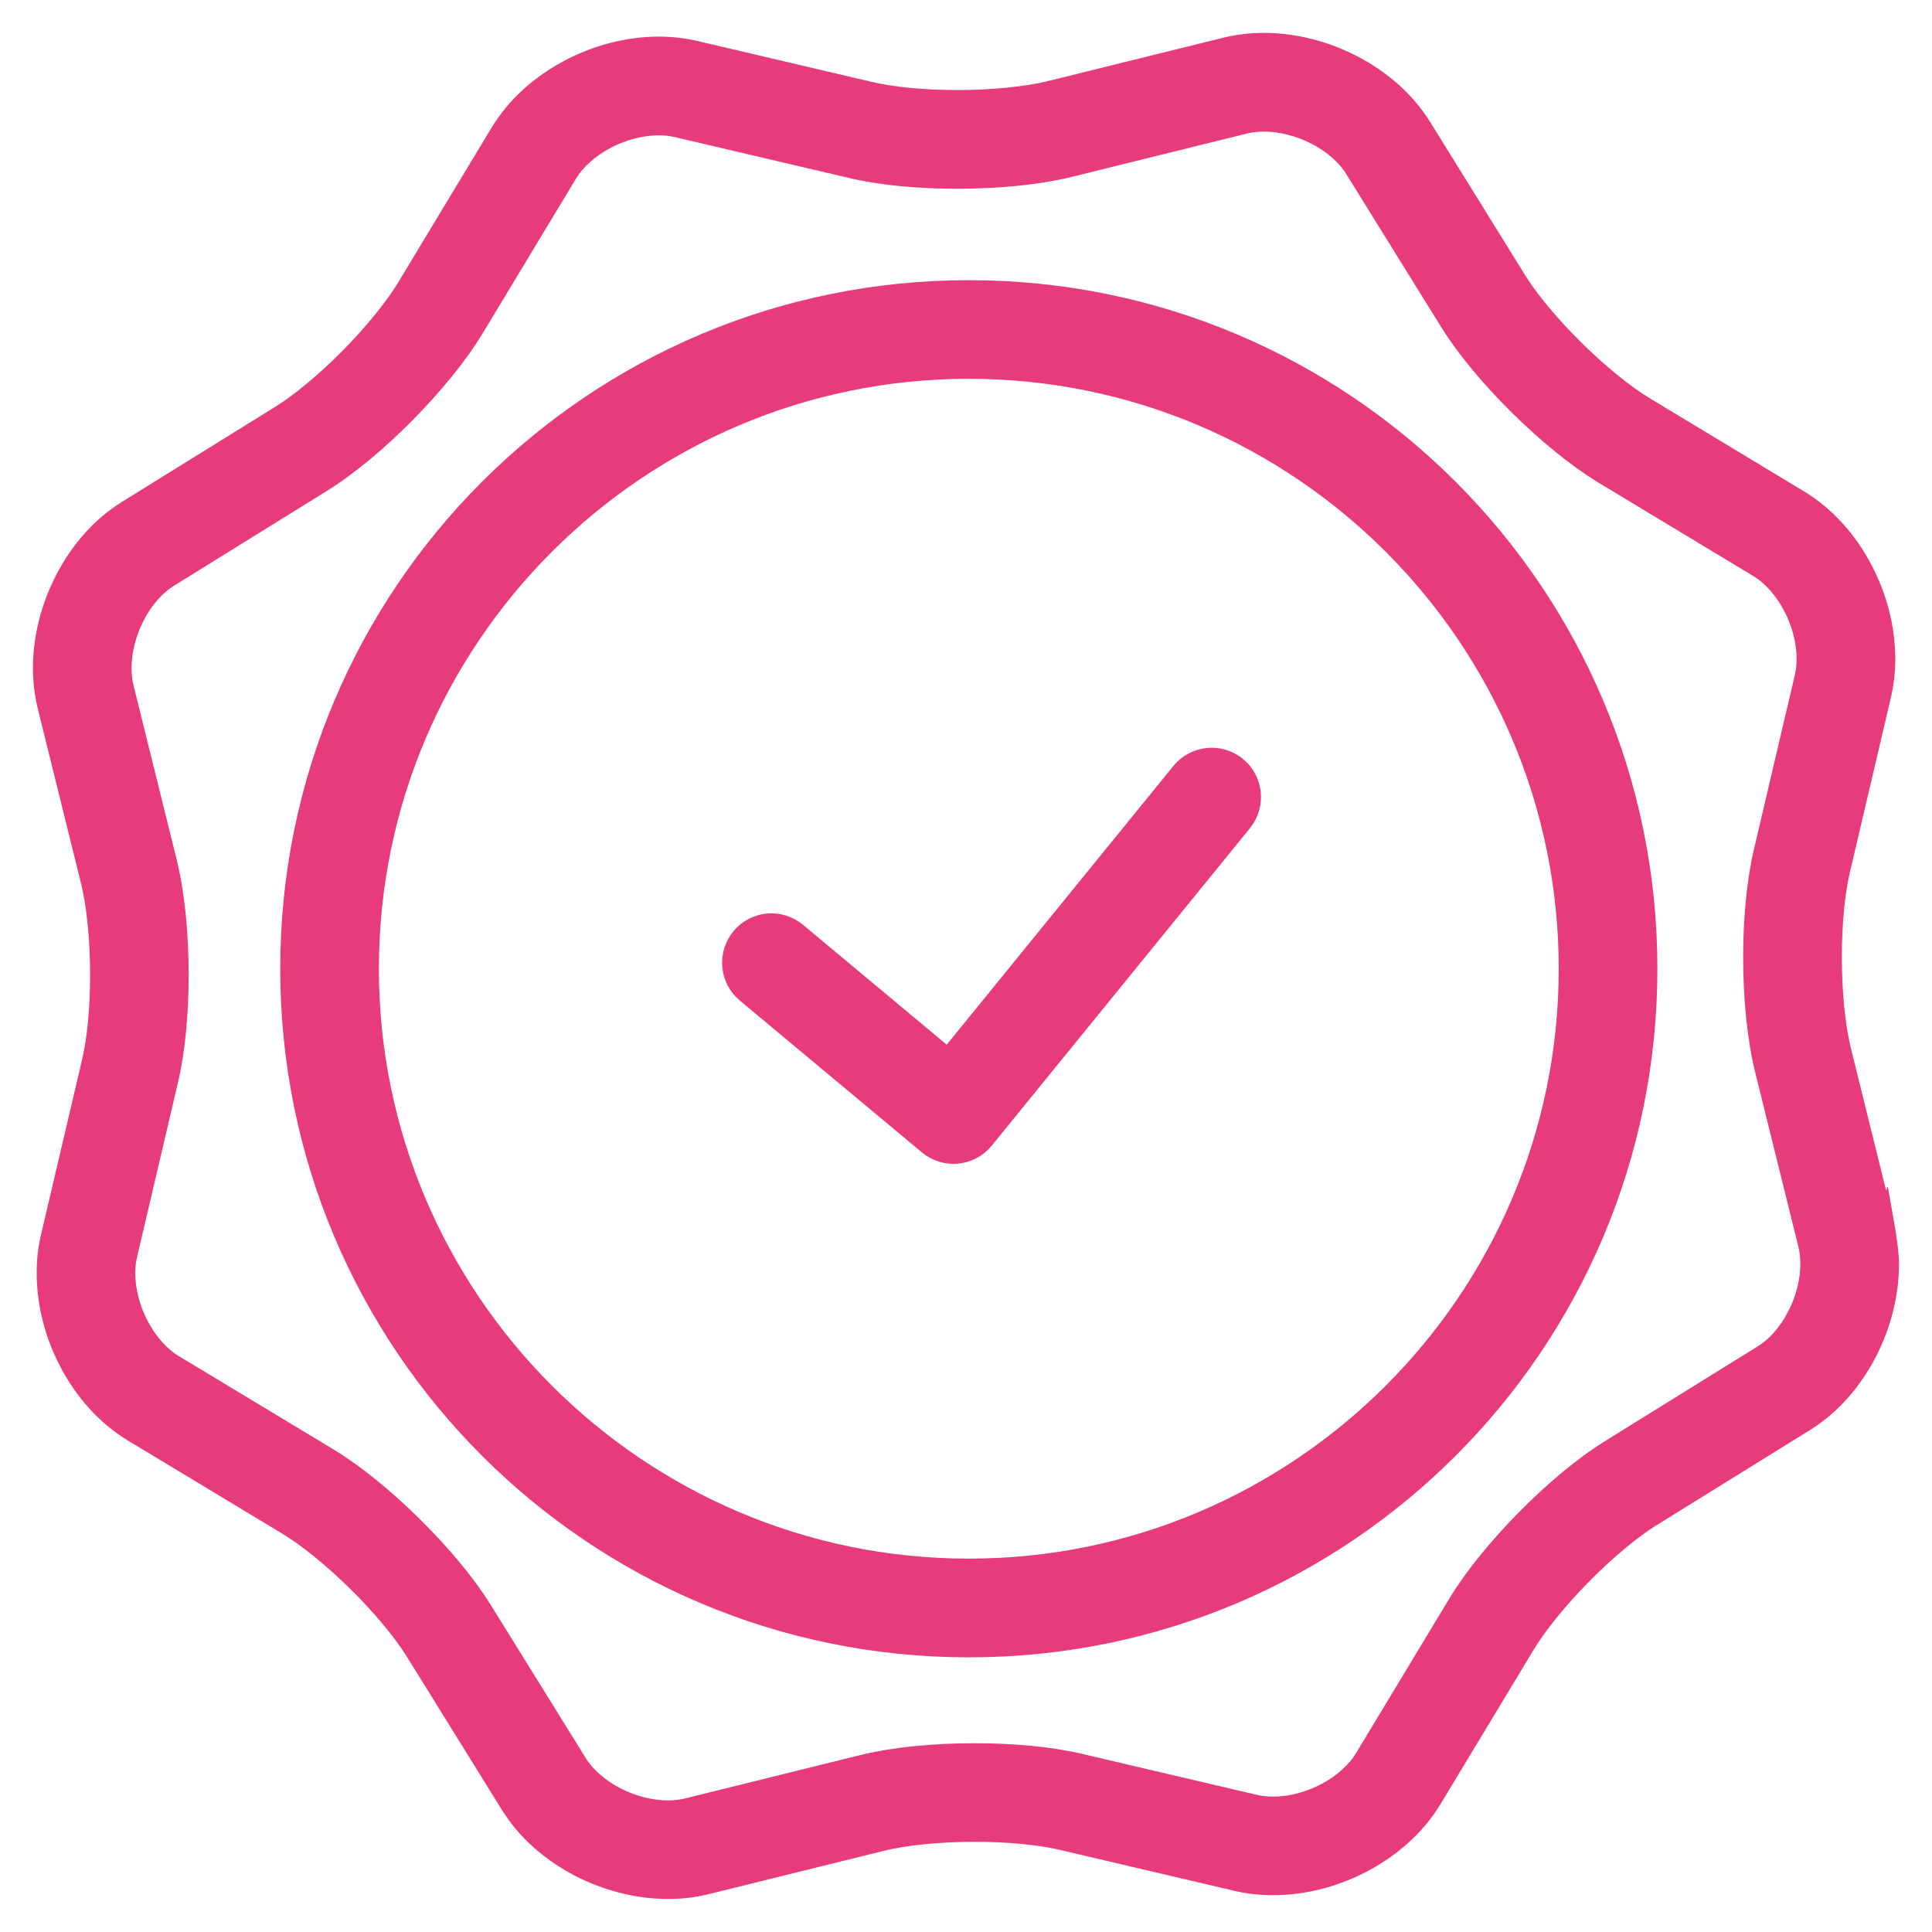 <svg fill="none" height="44" viewBox="0 0 44 44" width="44" xmlns="http://www.w3.org/2000/svg"><g fill="#e83b7b" stroke="#e83b7b" stroke-width=".5"><path d="m28.146 17.475c-.375-.304-.924-.247-1.229.127l-5.322 6.544-3.467-2.892c-.371-.309-.922-.259-1.23.111-.309.37-.259.921.111 1.23l4.147 3.458c.18.15.411.221.643.199.232-.022.446-.137.594-.319l5.88-7.23c.303-.374.247-.924-.127-1.228z"/><path d="m22.064 6.631c-8.524 0-15.432 6.909-15.432 15.432 0 8.522 6.908 15.432 15.432 15.432 8.525 0 15.432-6.909 15.432-15.432s-6.907-15.432-15.432-15.432zm0 29.116c-7.545 0-13.685-6.139-13.685-13.685 0-7.546 6.139-13.685 13.685-13.685 7.546 0 13.685 6.139 13.685 13.685 0 7.546-6.138 13.685-13.685 13.685z"/><path d="m42.896 27.916-.985-3.98c-.135-.537-.215-1.345-.214-2.136-.001-.74.069-1.48.188-1.984l.936-3.991.001-.002c.062-.271.091-.546.092-.819-.002-.714-.192-1.415-.523-2.04-.332-.624-.809-1.179-1.431-1.557l-3.511-2.119c-.459-.275-1.062-.765-1.606-1.304-.546-.537-1.044-1.134-1.325-1.59l-2.16-3.485c-.381-.611-.934-1.077-1.554-1.401-.621-.323-1.314-.508-2.02-.509-.289 0-.581.033-.867.103l-3.98.985c-.538.134-1.346.215-2.137.214-.74.001-1.48-.069-1.982-.188l-3.992-.936c-.272-.063-.547-.093-.82-.093-.715.001-1.416.192-2.041.523-.624.332-1.179.809-1.557 1.432l-2.118 3.51c-.275.459-.765 1.063-1.304 1.607-.537.546-1.135 1.044-1.59 1.324l-3.485 2.161c-.612.381-1.078.934-1.402 1.554-.323.62-.507 1.315-.509 2.02.001.289.033.581.104.868l.985 3.98c.133.537.214 1.345.213 2.136.002.74-.068 1.481-.188 1.984l-.936 3.991.001-.005c-.066.276-.094.553-.094.825.002.715.192 1.416.523 2.041.333.624.809 1.179 1.432 1.557l3.512 2.118c.458.276 1.062.765 1.606 1.304.546.537 1.043 1.134 1.324 1.59l2.161 3.484c.381.611.934 1.077 1.552 1.401.621.323 1.315.508 2.021.509.289 0 .58-.032.867-.103l3.981-.985c.536-.135 1.345-.215 2.136-.214.74-.001 1.481.069 1.984.188l3.991.936c.271.064.546.092.82.092.714-.001 1.416-.192 2.041-.522.623-.333 1.179-.809 1.557-1.432l2.118-3.51c.276-.46.765-1.063 1.304-1.607.537-.546 1.134-1.044 1.59-1.324l3.485-2.161c.612-.381 1.077-.935 1.401-1.554.323-.621.507-1.315.508-2.021 0-.288-.102-.867-.102-.867zm-1.955 2.079c-.198.383-.481.698-.773.877l-3.484 2.161c-.633.394-1.297.959-1.913 1.582-.614.624-1.171 1.294-1.557 1.932l-2.118 3.51c-.178.298-.495.588-.88.791-.384.206-.831.321-1.222.319-.151 0-.293-.016-.422-.046l-3.991-.936c-.703-.163-1.537-.233-2.383-.234-.905.001-1.808.081-2.556.265l-3.98.985c-.136.034-.288.052-.447.052-.39.002-.832-.11-1.212-.31-.382-.199-.697-.481-.876-.773l-2.162-3.485c-.394-.633-.959-1.297-1.581-1.912-.624-.615-1.294-1.172-1.932-1.558l-3.511-2.118c-.298-.177-.588-.494-.791-.88-.206-.384-.321-.83-.319-1.222-.001-.152.015-.292.046-.417v-.004l.936-3.991c.163-.702.232-1.537.234-2.382-.002-.905-.082-1.808-.264-2.555l-.986-3.981c-.034-.137-.052-.288-.051-.448-.002-.39.11-.831.31-1.212.198-.383.481-.698.773-.877l3.485-2.161c.634-.394 1.297-.959 1.913-1.582.614-.624 1.171-1.294 1.557-1.932l2.118-3.511c.178-.298.494-.588.88-.791.384-.206.83-.32 1.222-.319.15 0 .291.016.421.047l3.992.936c.702.163 1.536.233 2.382.234.905-.002 1.808-.082 2.557-.265l3.98-.985c.137-.034.287-.052.447-.052.39-.001.831.11 1.212.31.383.199.698.482.877.774l2.161 3.484c.395.633.959 1.296 1.581 1.912.624.614 1.294 1.171 1.932 1.558l3.511 2.118c.298.178.587.494.79.88.206.384.321.83.319 1.222.001.15-.016.293-.046.423v-.001l-.936 3.991c-.162.702-.234 1.536-.235 2.382.002.905.082 1.807.266 2.557l.985 3.978c.034.136.051.286.051.448.002.39-.11.832-.31 1.212z"/></g></svg>